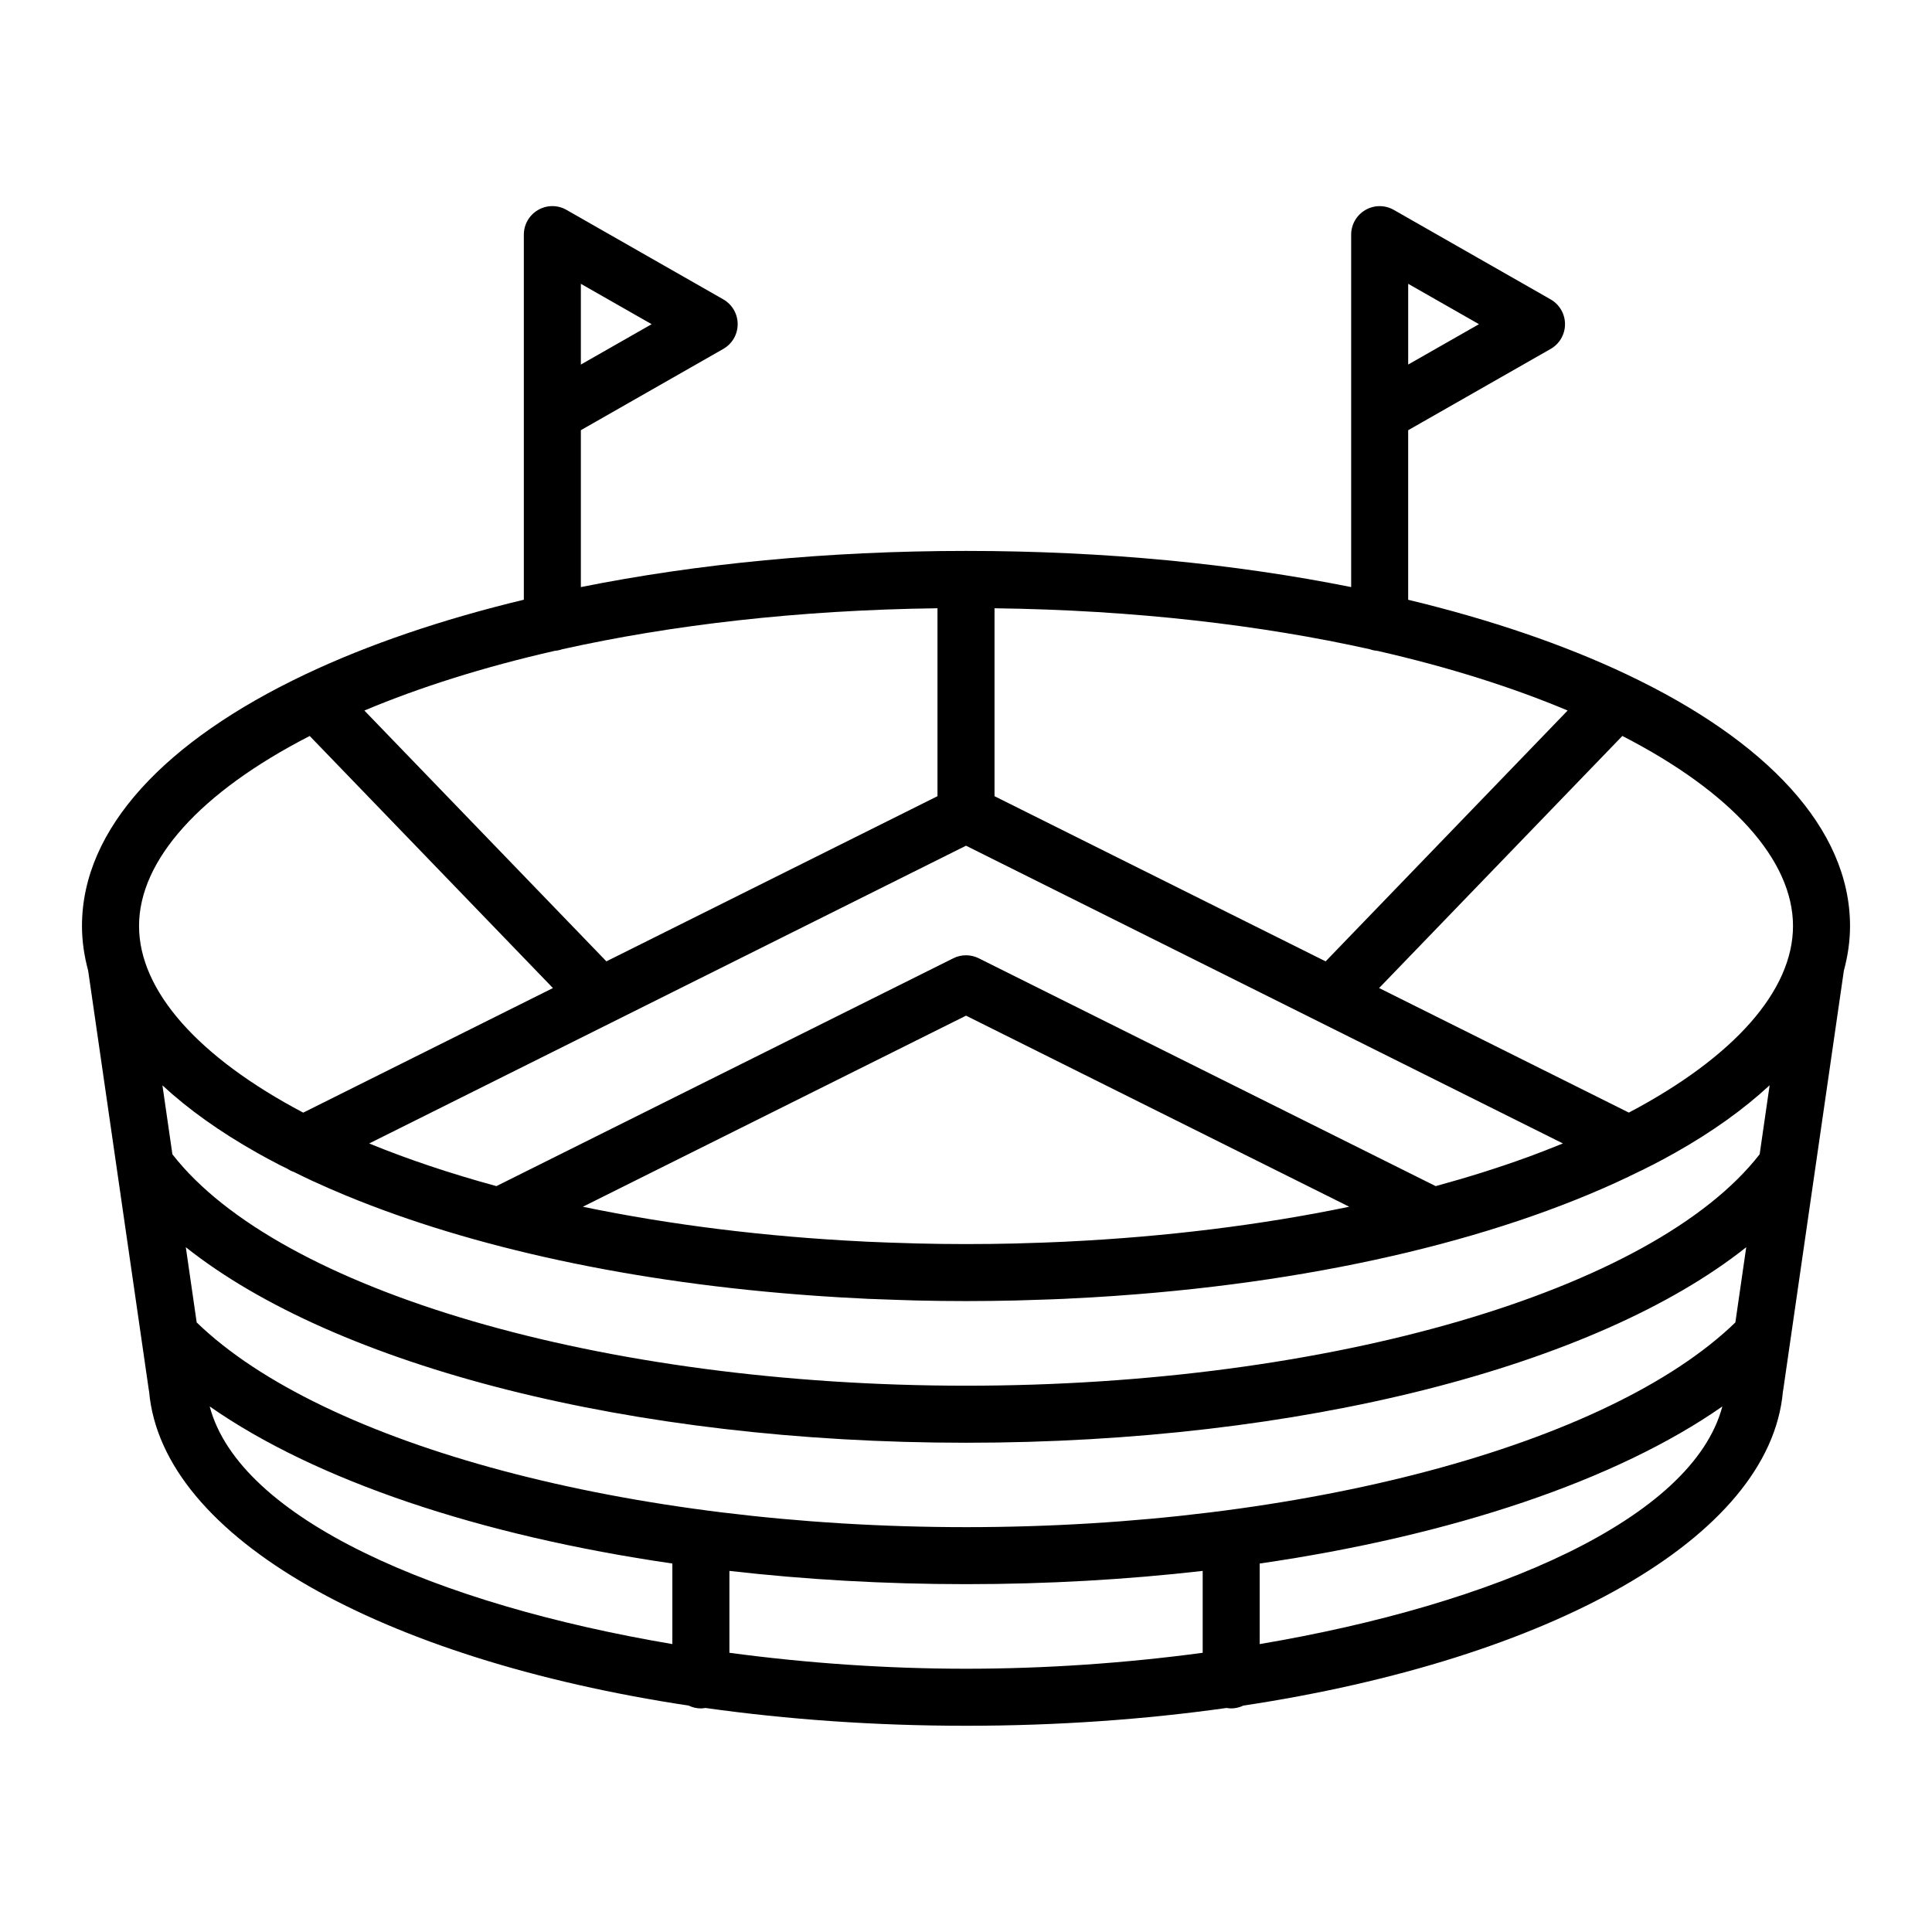 <?xml version="1.0" encoding="UTF-8"?>
<!-- Uploaded to: SVG Repo, www.svgrepo.com, Generator: SVG Repo Mixer Tools -->
<svg fill="#000000" width="800px" height="800px" version="1.1" viewBox="144 144 512 512" xmlns="http://www.w3.org/2000/svg">
 <path d="m575.16 322.75c-0.031-0.012-0.051-0.031-0.082-0.039-16.555-7.844-36.086-14.52-57.898-19.766v-44.934l37.75-21.539c2.359-1.344 3.812-3.848 3.812-6.566 0-2.715-1.457-5.219-3.812-6.566l-41.562-23.715c-2.344-1.34-5.215-1.324-7.535 0.031-2.332 1.352-3.762 3.84-3.762 6.535v93.391c-30.699-6.148-65.266-9.582-102.07-9.582-36.805 0-71.371 3.43-102.07 9.586v-41.578l37.746-21.539c2.359-1.344 3.812-3.848 3.812-6.566 0-2.715-1.457-5.219-3.812-6.566l-41.559-23.715c-2.336-1.34-5.211-1.328-7.535 0.031-2.332 1.352-3.762 3.84-3.762 6.535v96.746c-21.805 5.246-41.336 11.914-57.898 19.766-0.023 0.012-0.047 0.023-0.07 0.035-36.922 17.516-59.129 40.789-59.129 66.664 0 4.016 0.594 7.961 1.637 11.844l16.066 111.07c0.023 0.172 0.055 0.336 0.09 0.504 3.477 38.793 61.789 70.922 142.99 83.188 0.984 0.465 2.066 0.746 3.219 0.746 0.414 0 0.816-0.055 1.211-0.121 21.664 3.047 44.863 4.719 69.059 4.719 24.191 0 47.387-1.668 69.059-4.719 0.398 0.066 0.797 0.121 1.215 0.121 1.16 0 2.242-0.281 3.223-0.746 81.199-12.27 139.5-44.395 142.99-83.18 0.035-0.168 0.066-0.336 0.09-0.508l16.066-111.07c1.043-3.879 1.637-7.824 1.637-11.844-0.012-25.879-22.215-49.145-59.125-66.652zm-57.977-103.54 18.758 10.699-18.758 10.699zm-219.25 0.004 18.758 10.699-18.758 10.699zm284.23 233.39c1.969-1.023 3.883-2.055 5.824-3.148 9.719-5.488 18.035-11.418 24.984-17.852l-2.644 18.289c-28.133 36.188-114.05 61.332-210.32 61.332-96.262 0-182.18-25.145-210.32-61.324l-2.641-18.273c6.801 6.309 15.191 12.293 25.051 17.859 1.867 1.055 3.789 2.09 5.977 3.223 0.156 0.082 0.324 0.152 0.473 0.23 0.504 0.258 1.039 0.504 1.547 0.762 0.555 0.359 1.133 0.66 1.758 0.863 1.551 0.766 3.098 1.535 4.707 2.281 0.16 0.074 0.332 0.145 0.492 0.223 2.781 1.281 5.648 2.523 8.586 3.742 0.082 0.035 0.16 0.066 0.242 0.098 33.082 13.66 75.898 23.09 124.16 26.477 0.273 0.02 0.543 0.039 0.816 0.059 1.977 0.137 3.953 0.262 5.945 0.379h0.031c1.785 0.102 3.578 0.195 5.375 0.281 0.598 0.031 1.195 0.066 1.797 0.098 2.504 0.109 5.031 0.191 7.562 0.273 1.039 0.035 2.07 0.07 3.109 0.098h0.023c0.797 0.02 1.582 0.055 2.371 0.074 4.281 0.098 8.594 0.152 12.949 0.152 4.352 0 8.66-0.055 12.949-0.152 0.797-0.02 1.582-0.055 2.379-0.074h0.02c1.039-0.031 2.07-0.066 3.109-0.098 2.527-0.082 5.059-0.16 7.562-0.273 0.598-0.023 1.195-0.066 1.789-0.098 1.805-0.086 3.598-0.18 5.387-0.281h0.035c2.012-0.117 4.012-0.242 6-0.383 0.223-0.016 0.438-0.035 0.66-0.051 55.75-3.898 104.24-15.875 138.86-33.105 0.414-0.176 0.82-0.344 1.203-0.59 0.551-0.277 1.125-0.551 1.668-0.832 0.164-0.078 0.355-0.164 0.535-0.258zm-182.16 96.105c-88.961 0-170.3-21.734-203.88-54.25l-2.883-19.938c39.766 31.598 118.21 51.82 206.77 51.82 88.543 0 167-20.223 206.76-51.816l-2.883 19.938c-33.586 32.52-114.92 54.246-203.88 54.246zm-109-232.23c0.691-0.055 1.352-0.195 1.977-0.422 28.832-6.41 62.34-10.383 99.461-10.863v49.805l-87.742 43.77-64.137-66.469c14.539-6.109 31.449-11.492 50.441-15.82zm216.02-0.422c0.625 0.23 1.285 0.367 1.977 0.422 18.992 4.324 35.902 9.707 50.441 15.816l-64.137 66.477-87.746-43.77v-49.805c37.121 0.477 70.629 4.449 99.465 10.859zm-107.02 52.062 158.18 78.906c-0.316 0.133-0.656 0.258-0.973 0.387-2.574 1.043-5.195 2.07-7.879 3.059-0.246 0.09-0.5 0.18-0.746 0.266-7.617 2.777-15.699 5.297-24.113 7.598l-121.1-60.383c-2.117-1.059-4.625-1.059-6.742 0l-121.08 60.383c-12.027-3.289-23.348-7.055-33.715-11.305zm-13.129 105.41c-0.152-0.004-0.293-0.012-0.441-0.016-0.387-0.012-0.766-0.031-1.152-0.039-3.91-0.105-7.805-0.238-11.68-0.418-0.207-0.012-0.406-0.023-0.609-0.035-26.035-1.273-51.227-4.387-74.535-9.219l101.55-50.641 101.55 50.637c-23.336 4.84-48.562 7.957-74.641 9.23-0.168 0.012-0.328 0.02-0.492 0.031-3.883 0.188-7.801 0.316-11.719 0.422-0.379 0.012-0.746 0.031-1.125 0.039-0.152 0.004-0.297 0.012-0.449 0.016-4.359 0.102-8.734 0.156-13.129 0.156-4.391 0-8.766-0.059-13.121-0.164zm232.29-84.133c0 17.133-15.652 34.77-43.504 49.453l-66.18-33.008 64.457-66.805c28.934 14.867 45.227 32.879 45.227 50.359zm-393.09-50.355 64.457 66.805-66.176 33.016c-27.852-14.695-43.508-32.324-43.508-49.465 0-17.48 16.293-35.492 45.227-50.355zm-26.504 177.68c28.082 19.609 71.578 34.219 122.61 41.629v21.348c-62.344-10.523-114.7-33.152-122.61-62.977zm137.73 65.285v-21.699c20.062 2.293 41.105 3.512 62.711 3.512 21.602 0 42.648-1.219 62.711-3.512v21.699c-20.547 2.762-41.836 4.227-62.711 4.227s-42.164-1.469-62.711-4.227zm140.53-2.305v-21.348c51.035-7.418 94.531-22.027 122.61-41.629-7.91 29.82-60.27 52.449-122.61 62.977z"/>
</svg>